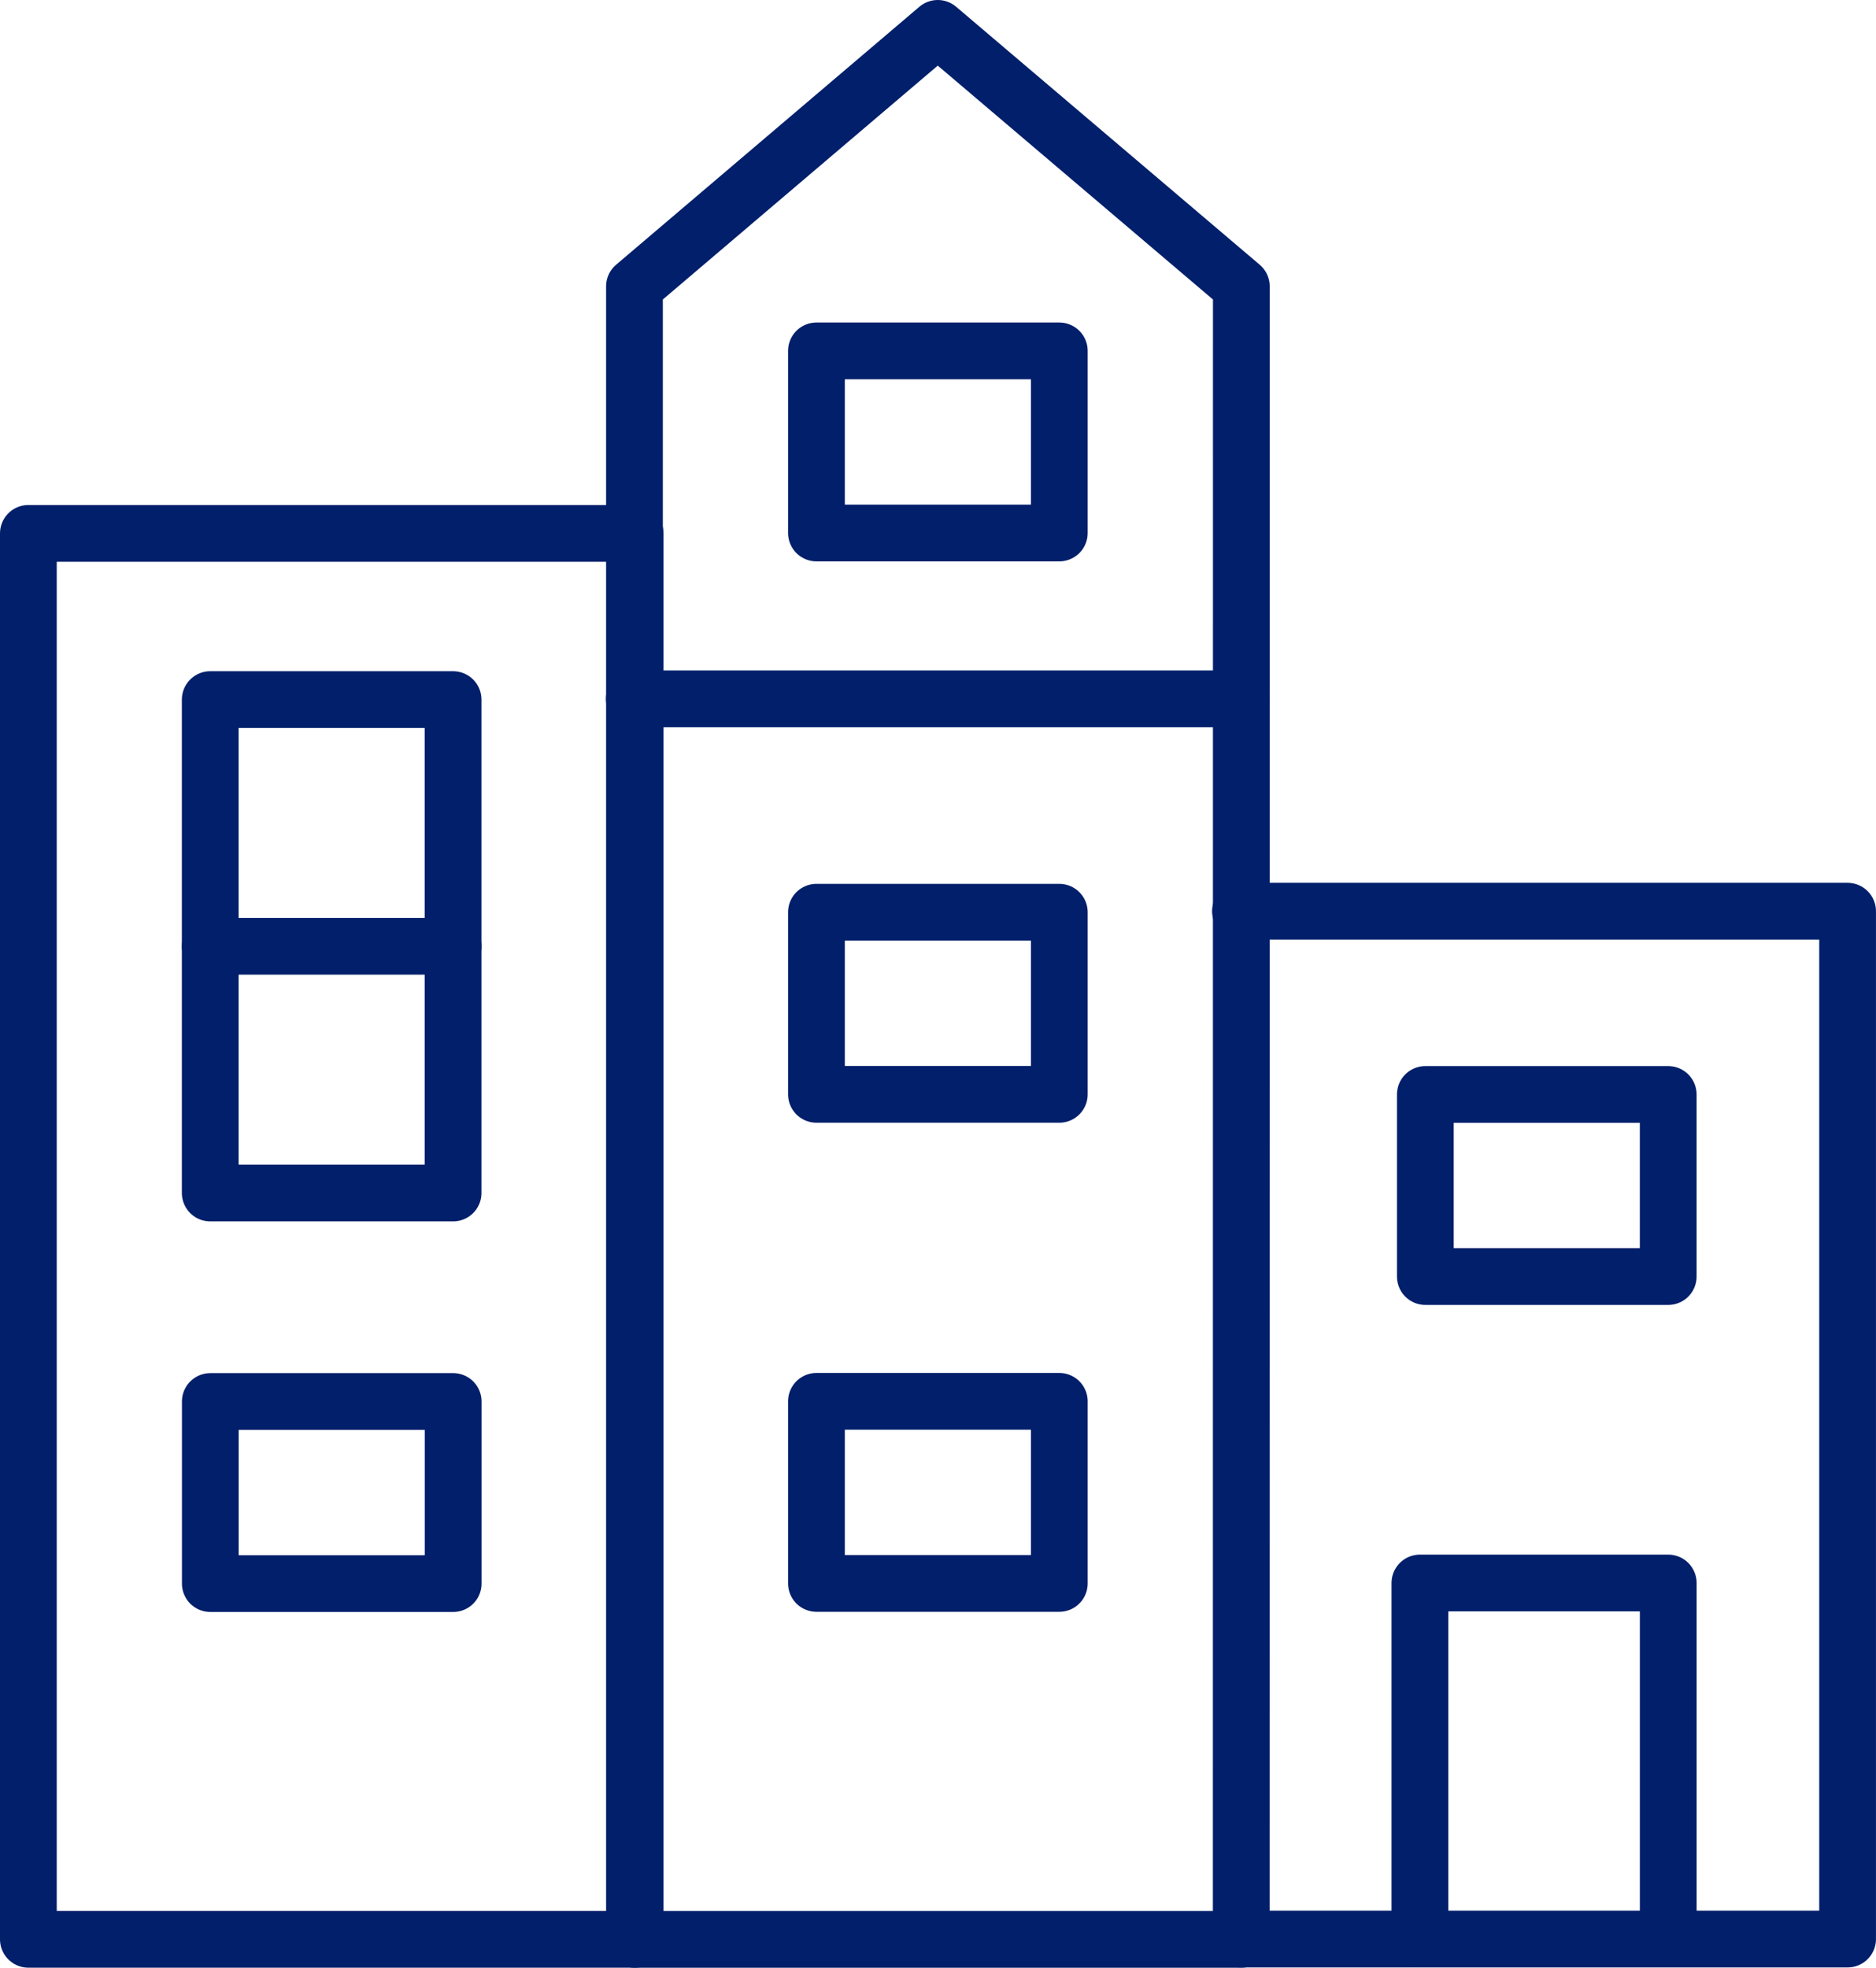 <svg xmlns="http://www.w3.org/2000/svg" width="66.123" height="69.339" viewBox="0 0 66.123 69.339"><g transform="translate(1 1)"><g transform="translate(0 17.796)"><path d="M175.975,504.429H154.588v49.543h21.387Z" transform="translate(-154.588 -504.429)" fill="none" stroke="#011f6b" stroke-linecap="round" stroke-linejoin="round" stroke-width="2"/><path d="M175.916,547.32h21.4V511.1h-21.4" transform="translate(-133.194 -497.786)" fill="none" stroke="#011f6b" stroke-linecap="round" stroke-linejoin="round" stroke-width="2"/><g transform="translate(6.41 5.857)"><rect width="8.56" height="17.387" transform="translate(8.56 17.387) rotate(180)" fill="none" stroke="#011f6b" stroke-linecap="round" stroke-linejoin="round" stroke-width="2"/><line x1="8.56" transform="translate(0 8.692)" fill="none" stroke="#011f6b" stroke-linecap="round" stroke-linejoin="round" stroke-width="2"/></g><path d="M179.069,535.441V522.9h8.753v12.541" transform="translate(-130.022 -485.913)" fill="none" stroke="#011f6b" stroke-linecap="round" stroke-linejoin="round" stroke-width="2"/><g transform="translate(49.239 19.771)"><rect width="8.56" height="6.417" transform="translate(8.56 6.417) rotate(180)" fill="none" stroke="#011f6b" stroke-linecap="round" stroke-linejoin="round" stroke-width="2"/></g><g transform="translate(6.413 30.591)"><rect width="8.56" height="6.417" transform="translate(8.56 6.417) rotate(180)" fill="none" stroke="#011f6b" stroke-linecap="round" stroke-linejoin="round" stroke-width="2"/></g></g><g transform="translate(21.357 0)"><path d="M186.641,504.65l-10.7-9.091-10.69,9.091V562.9h21.387Z" transform="translate(-165.245 -495.559)" fill="none" stroke="#011f6b" stroke-linecap="round" stroke-linejoin="round" stroke-width="2"/><line x1="21.4" transform="translate(0 23.627)" fill="none" stroke="#011f6b" stroke-linecap="round" stroke-linejoin="round" stroke-width="2"/><g transform="translate(6.42 31.146)"><rect width="8.56" height="6.417" transform="translate(8.56 6.417) rotate(180)" fill="none" stroke="#011f6b" stroke-linecap="round" stroke-linejoin="round" stroke-width="2"/></g><g transform="translate(6.42 48.381)"><rect width="8.56" height="6.417" transform="translate(8.56 6.417) rotate(180)" fill="none" stroke="#011f6b" stroke-linecap="round" stroke-linejoin="round" stroke-width="2"/></g><g transform="translate(6.42 11.365)"><rect width="8.56" height="6.417" transform="translate(8.56 6.417) rotate(180)" fill="none" stroke="#011f6b" stroke-linecap="round" stroke-linejoin="round" stroke-width="2"/></g></g></g></svg>
